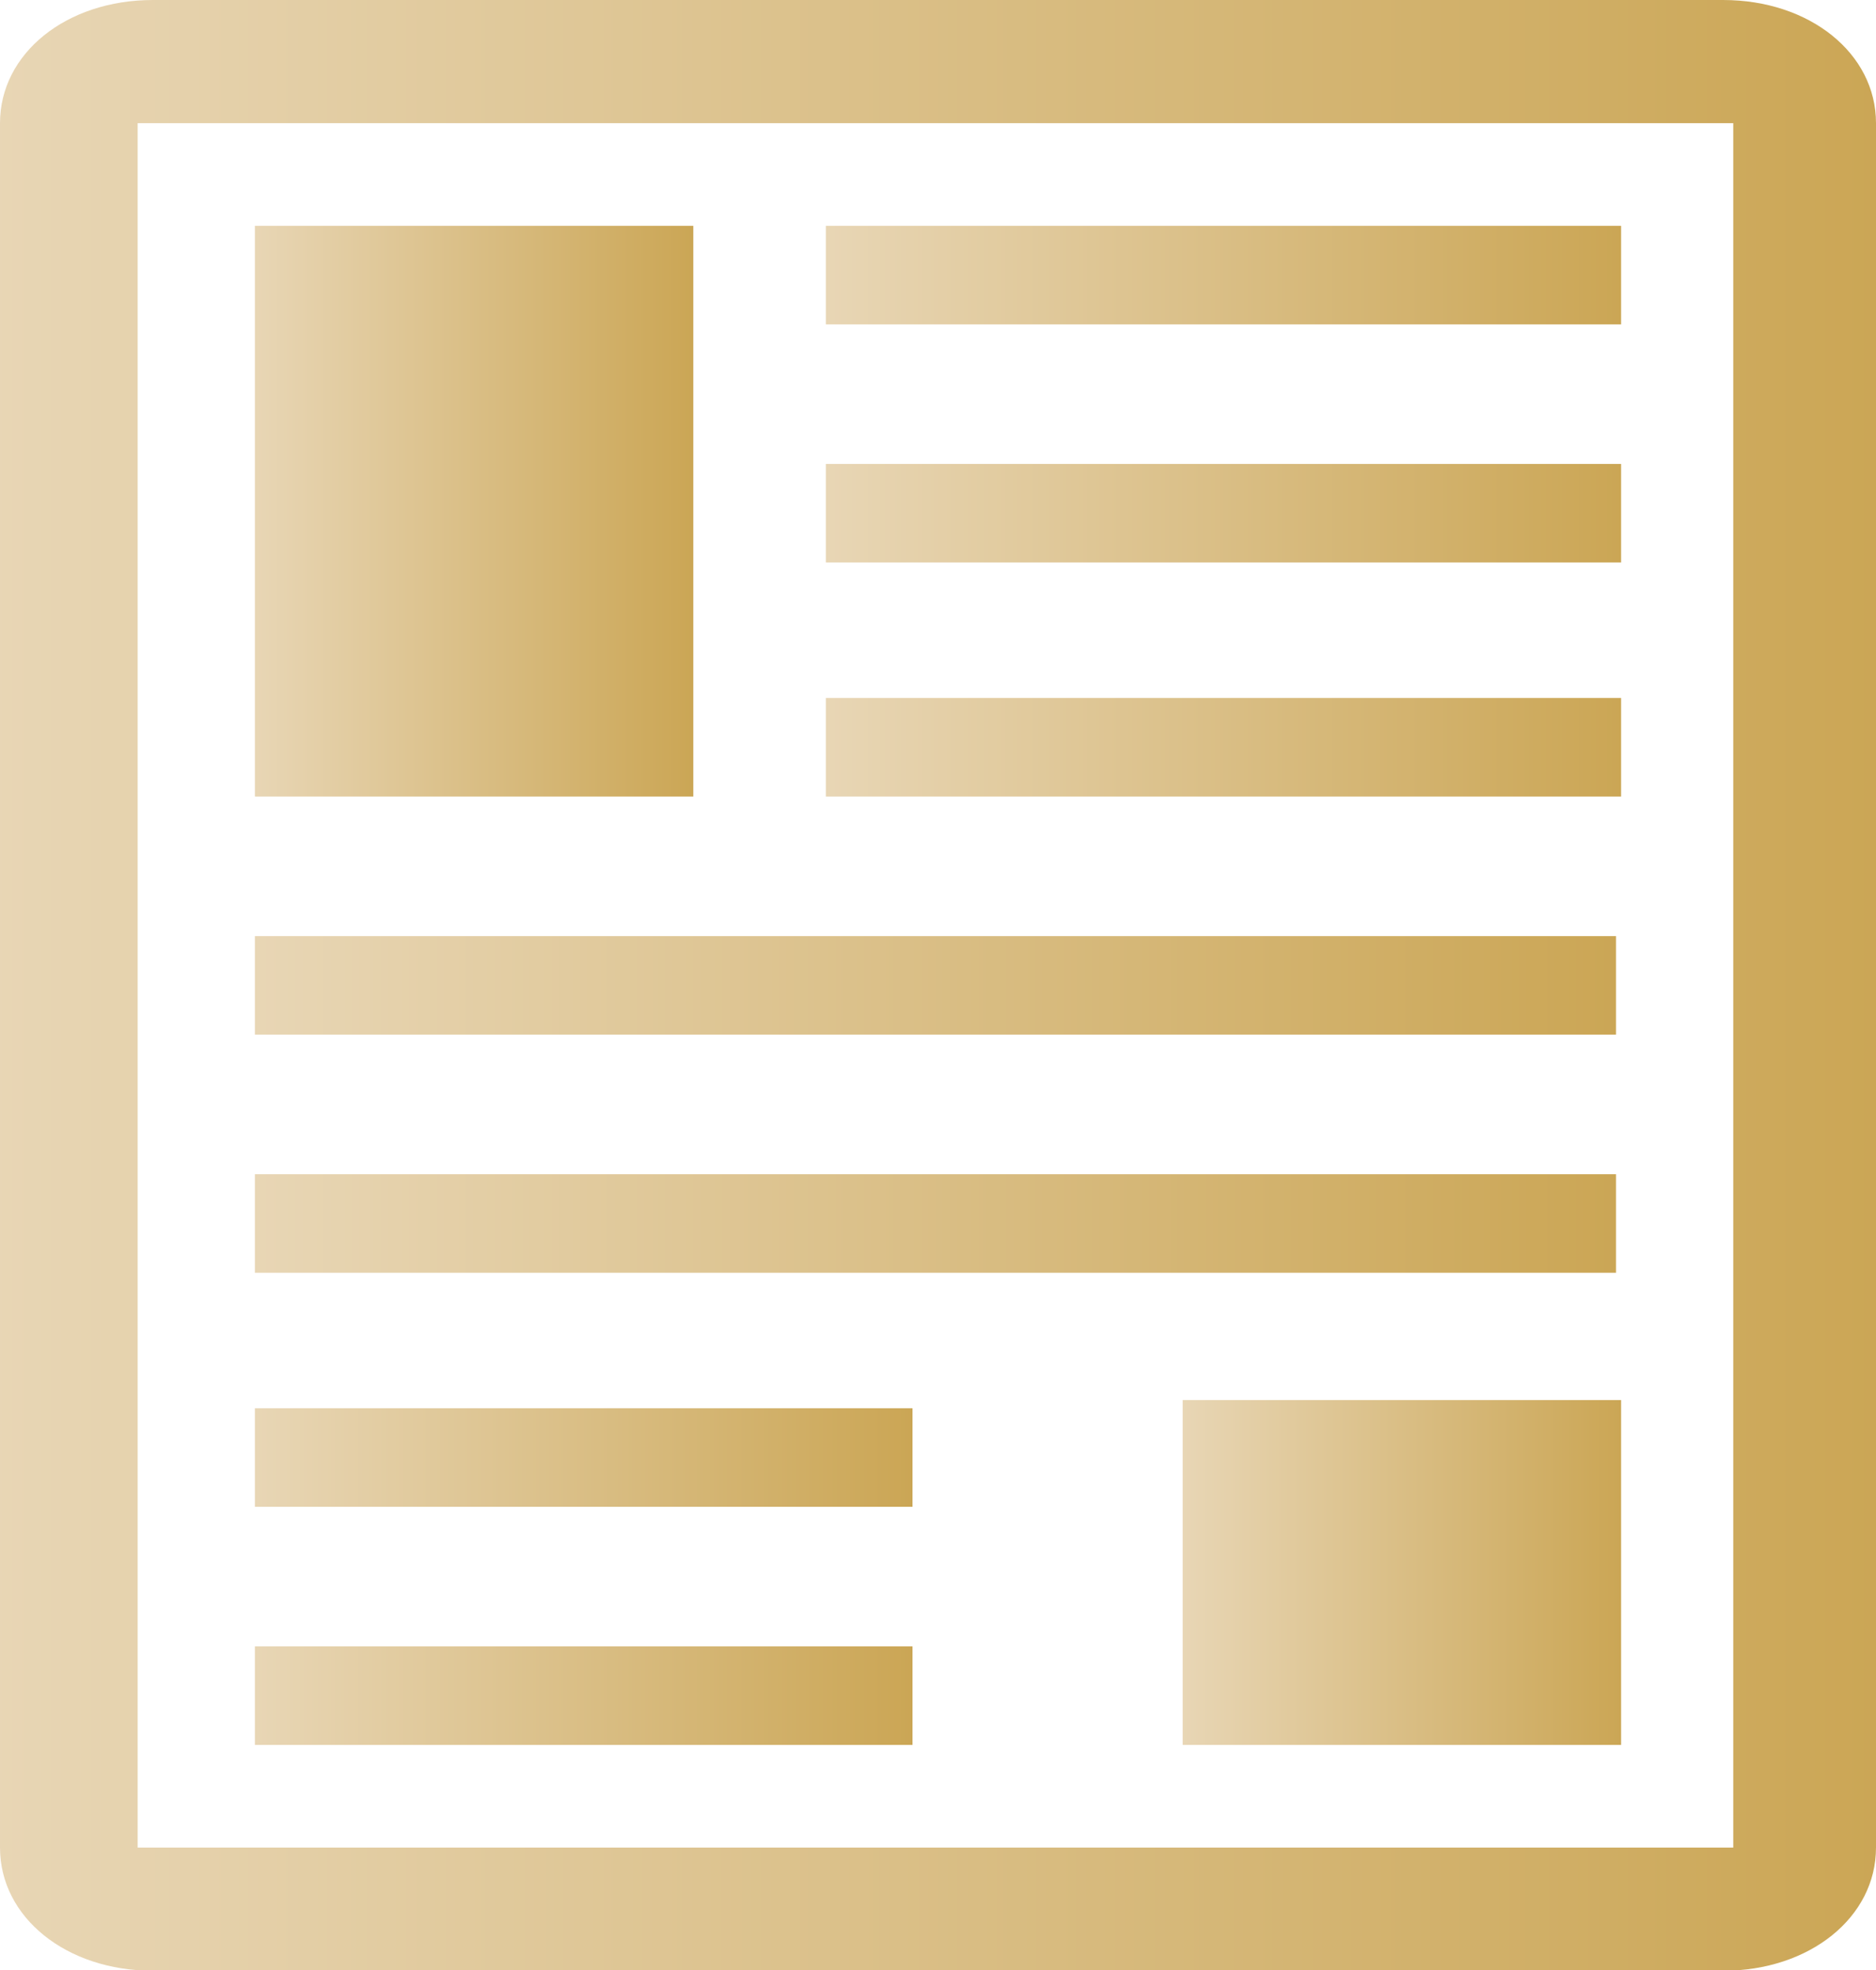 <svg xmlns="http://www.w3.org/2000/svg" viewBox="5.6 9.37 36.8 38.63">
<linearGradient id="gradient" x1="0" y1="0.5" x2="1" y2="0.5">
<stop offset="0" stop-color="#e8d6b5"></stop>
<stop offset="1" stop-color="#cba655"></stop>
</linearGradient>
<g fill="url(#gradient)" transform="matrix(1, 0, 0, 0.805, 0, 9.37)">
<path d="M39.4,0H8.6c-1.7,0-3,1.3-3,3v42c0,1.7,1.3,3,3,3h30.8c1.7,0,3-1.3,3-3V3C42.4,1.3,41.1,0,39.4,0z M39.7,45H8.3V3h31.3V45z"></path>
<rect x="10.6" y="5.5" width="8.6" height="13.9"></rect>
<rect x="28.8" y="34.1" width="8.6" height="8.4"></rect>
<rect x="21.8" y="5.5" width="15.6" height="2.4"></rect>
<rect x="21.8" y="11.3" width="15.6" height="2.4"></rect>
<rect x="21.8" y="17" width="15.6" height="2.4"></rect>
<rect x="10.6" y="22.8" width="26.7" height="2.4"></rect>
<rect x="10.6" y="28.6" width="26.7" height="2.4"></rect>
<rect x="10.6" y="34.3" width="12.9" height="2.4"></rect>
<rect x="10.6" y="40.1" width="12.9" height="2.4"></rect>
</g>
</svg>